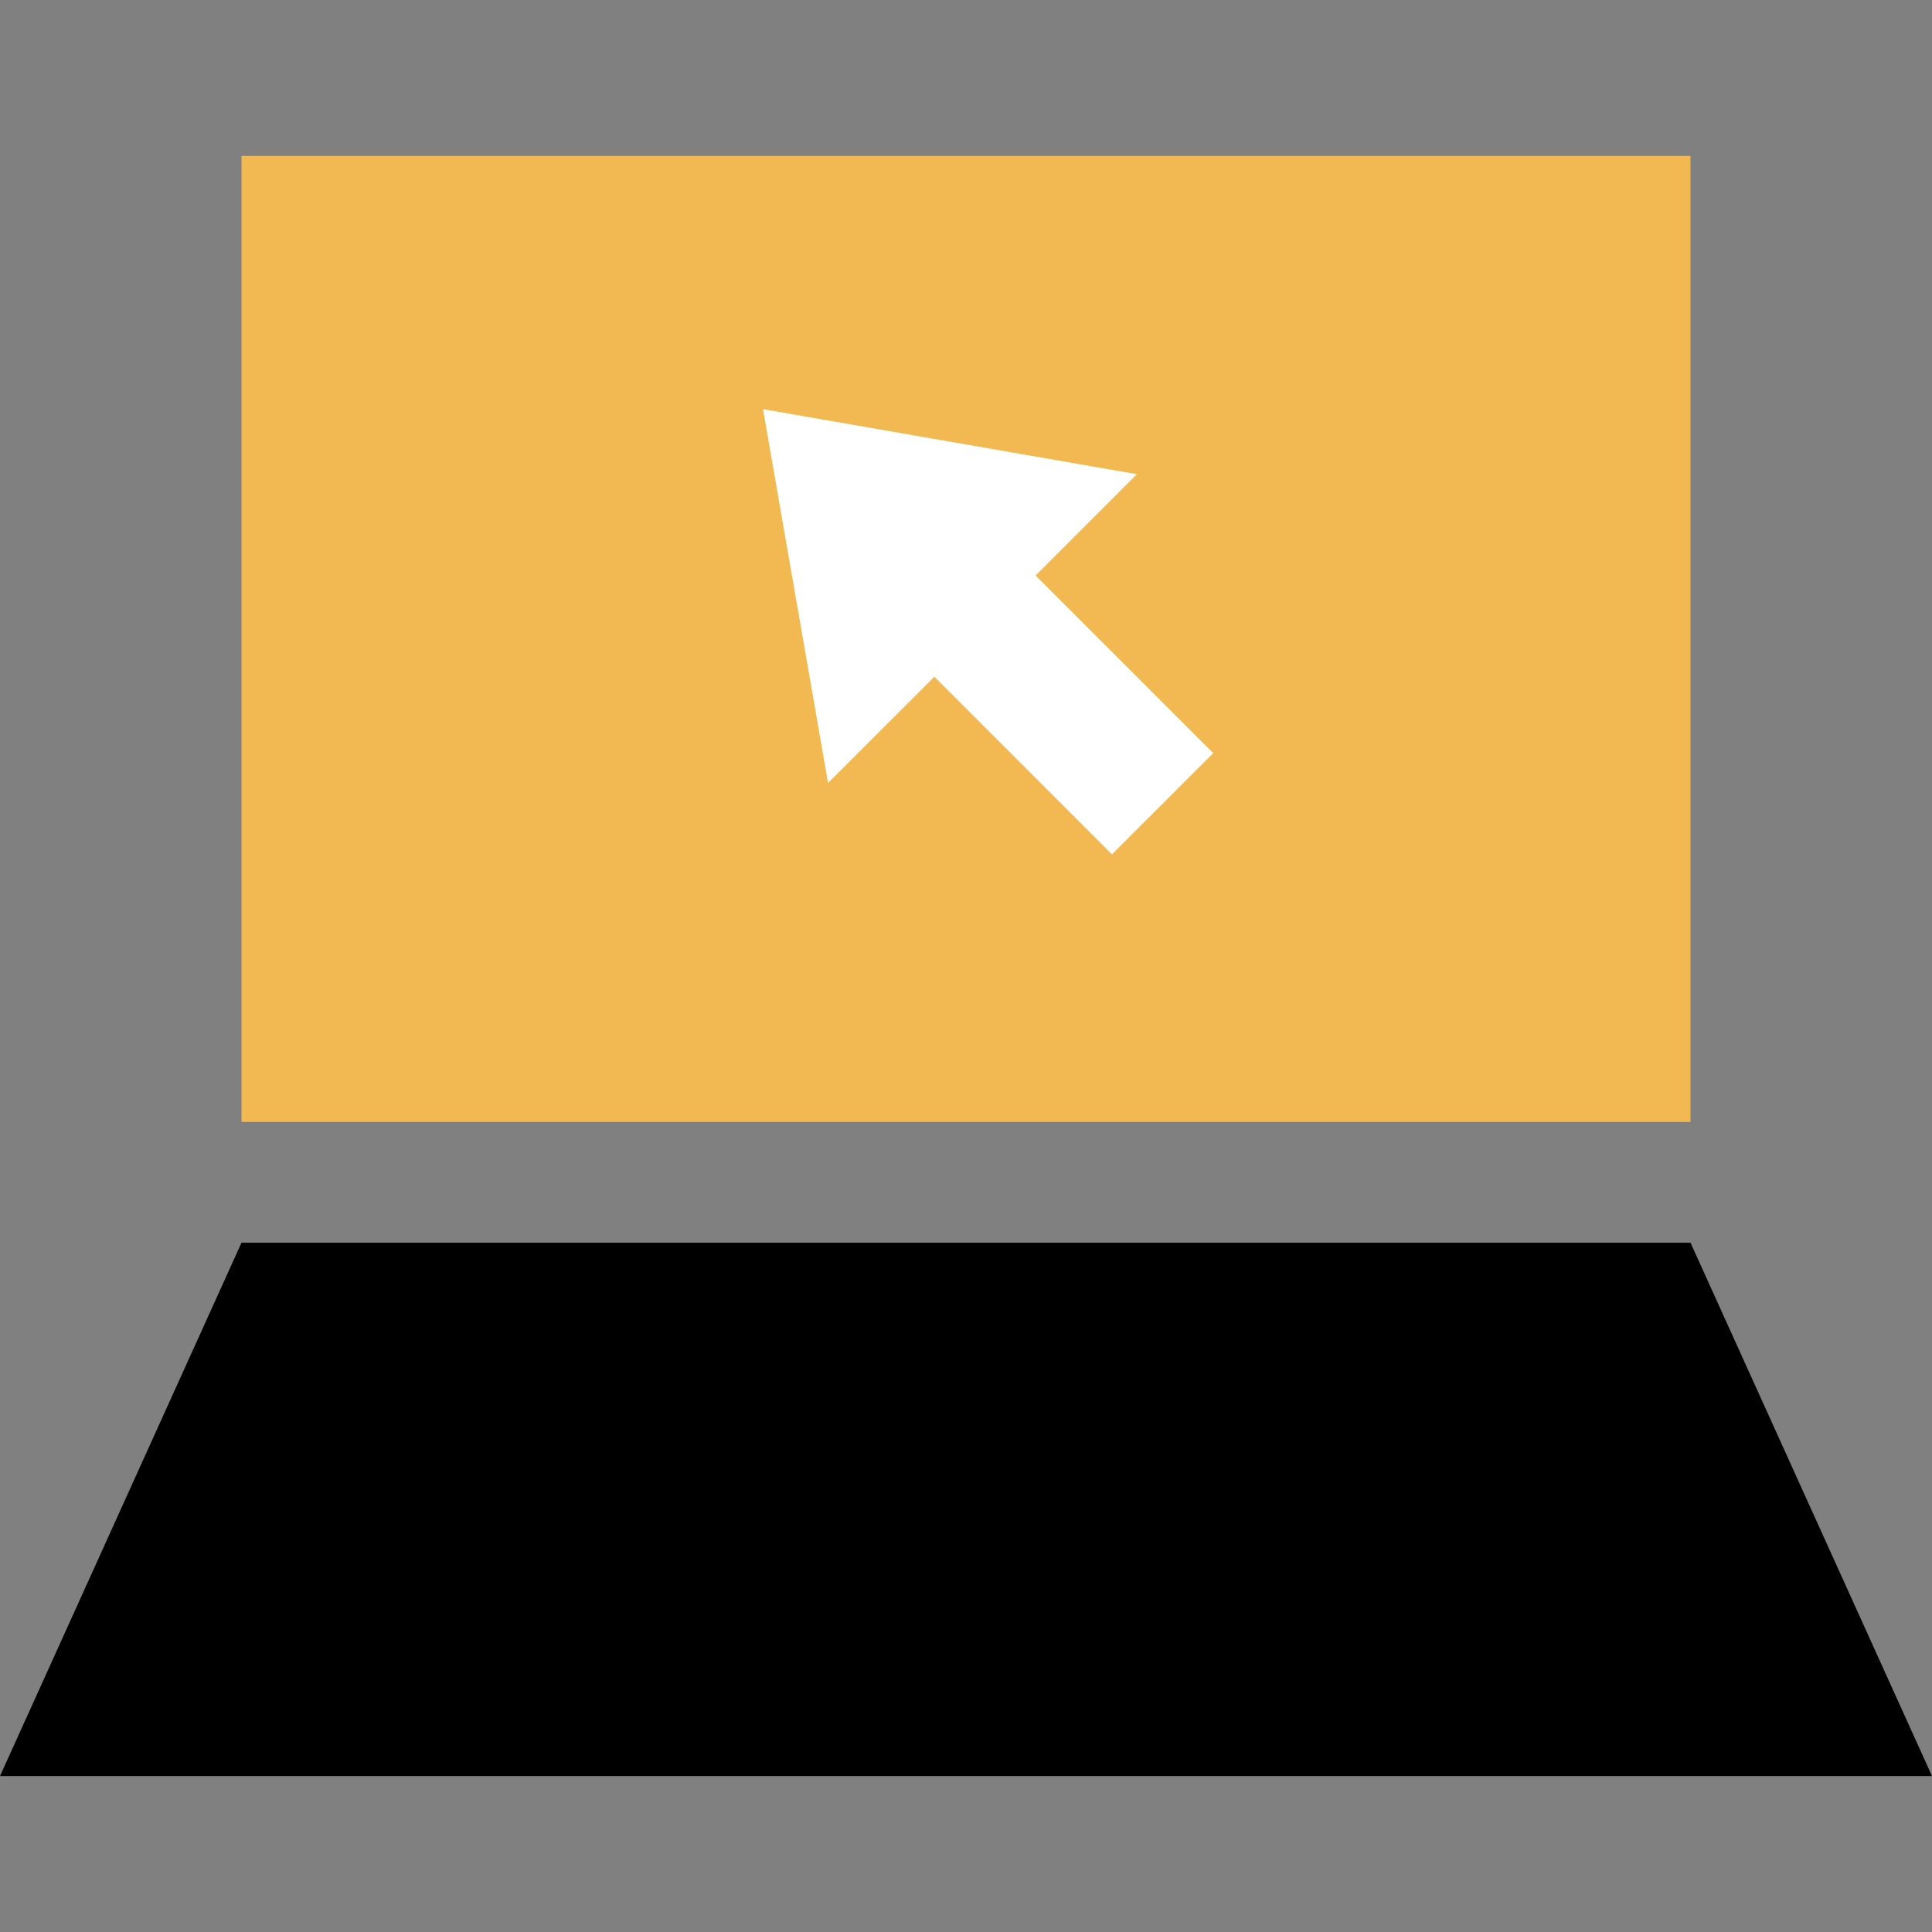 <?xml version="1.0" encoding="iso-8859-1"?>
<!-- Uploaded to: SVG Repo, www.svgrepo.com, Generator: SVG Repo Mixer Tools -->
<svg version="1.1" id="Layer_1" xmlns="http://www.w3.org/2000/svg" xmlns:xlink="http://www.w3.org/1999/xlink" 
	 viewBox="0 0 512 512" xml:space="preserve">
<rect x="0" y="0" width="512" height="512" fill="#808080" stroke="none"/>
<polygon points="0,470.672 512,470.672 448,329.328 64,329.328 "/>
<rect x="64" y="41.328" style="fill:#F2B851;" width="384" height="256"/>
<polygon style="fill:#FFFFFF;" points="321.52,199.584 274.448,152.512 301.296,125.664 202.208,108.432 219.44,207.504 
	247.616,179.344 294.672,226.416 "/>
</svg>